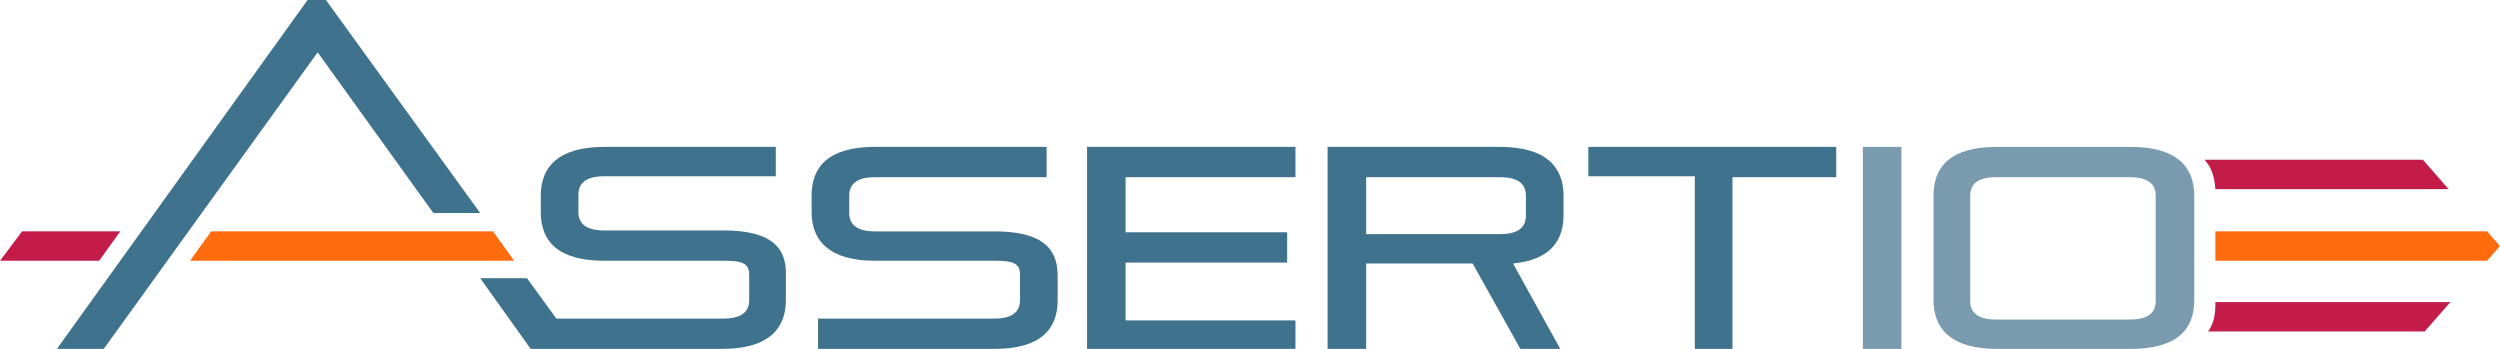 <?xml version="1.0" encoding="utf-8"?>
<!-- Generator: Adobe Illustrator 26.0.1, SVG Export Plug-In . SVG Version: 6.00 Build 0)  -->
<svg version="1.1" id="Layer_1" xmlns="http://www.w3.org/2000/svg" xmlns:xlink="http://www.w3.org/1999/xlink" x="0px" y="0px"
	 viewBox="0 0 272.3 38" enable-background="new 0 0 272.3 38" xml:space="preserve">
<g>
	<g>
		<path fill="#C31C4A" d="M241.3,33v0.1c0,1.2-0.2,2.2-0.8,3h23.6l2.8-3.2H241.3z"/>
		<polygon fill="#FF6C0E" points="270.9,25.2 241.3,25.2 241.3,28.4 270.9,28.4 272.3,26.8 		"/>
		<path fill="#3F738D" d="M89.1,38v-3.3h19.2c1.9,0,2.8-0.7,2.8-2v-2.8c0-1.3-0.9-1.5-2.8-1.5h-13c-5,0-6.9-2.2-6.9-5.3v-1.8
			c0-3.2,1.9-5.3,6.9-5.3H114v3.3H95.3c-1.9,0-2.8,0.7-2.8,2v1.9c0,1.3,0.9,2,2.8,2h13c5,0,6.9,1.7,6.9,4.8v2.7
			c0,3.2-1.9,5.3-6.9,5.3H89.1z"/>
		<path fill="#3F738D" d="M118.4,38V16h22.7v3.3h-18.5v6h17.6v3.3h-17.6v6.3h18.5V38H118.4z"/>
		<path fill="#3F738D" d="M165.6,38l-5.2-9.3h-11.6V38h-4.2V16h18.8c5,0,6.9,2.2,6.9,5.3v2.1c0,2.9-1.5,4.9-5.5,5.3l5.2,9.4H165.6z
			 M166.2,21.3c0-1.3-0.9-2-2.8-2h-14.6v6.2h14.6c1.9,0,2.8-0.7,2.8-2V21.3z"/>
		<path fill="#3F738D" d="M184.6,38V19.2H173V16h27v3.3h-11.3V38H184.6z"/>
		<path fill="#7A9BAE" d="M202.9,38V16h4.2V38H202.9z"/>
		<path fill="#7A9BAE" d="M217.5,38c-5,0-6.9-2.2-6.9-5.3V21.3c0-3.2,1.9-5.3,6.9-5.3h14.6c5,0,6.9,2.2,6.9,5.3v11.4
			c0,3.2-1.9,5.3-6.9,5.3H217.5z M234.8,21.3c0-1.3-0.9-2-2.8-2h-14.6c-1.9,0-2.8,0.7-2.8,2v11.5c0,1.3,0.9,2,2.8,2h14.6
			c1.9,0,2.8-0.7,2.8-2V21.3z"/>
	</g>
	<g>
		<path fill="#C31C4A" d="M241.3,20.6h25.4l-2.8-3.2h-23.8C240.9,18.2,241.2,19.3,241.3,20.6z"/>
	</g>
	<path fill="#165A7D" d="M38.8,38"/>
	<polygon fill="#3F738D" points="47.2,23.2 52.3,23.2 35.5,0 33.5,0 6.2,38 11.3,38 34.6,5.7 	"/>
	<path fill="#3F738D" d="M78.8,25.1h-13c-1.9,0-2.8-0.7-2.8-2v-1.9c0-1.3,0.9-2,2.8-2h18.7V16H65.8c-5,0-6.9,2.2-6.9,5.3v1.8
		c0,3.2,1.9,5.3,6.9,5.3h13c1.9,0,2.8,0.2,2.8,1.5v2.8c0,1.3-0.9,2-2.8,2H60.6l-3.2-4.4h-5.1l5.5,7.7h20.9c5,0,6.9-2.2,6.9-5.3V30
		C85.7,26.8,83.8,25.1,78.8,25.1z"/>
	<polygon fill="#FF6C0E" points="20.7,28.4 56,28.4 53.7,25.2 23,25.2 	"/>
	<polygon fill="#C31C4A" points="0,28.4 10.8,28.4 13.1,25.2 2.4,25.2 	"/>
	<path fill="#3F738D" d="M58.6,32.1"/>
</g>
</svg>
